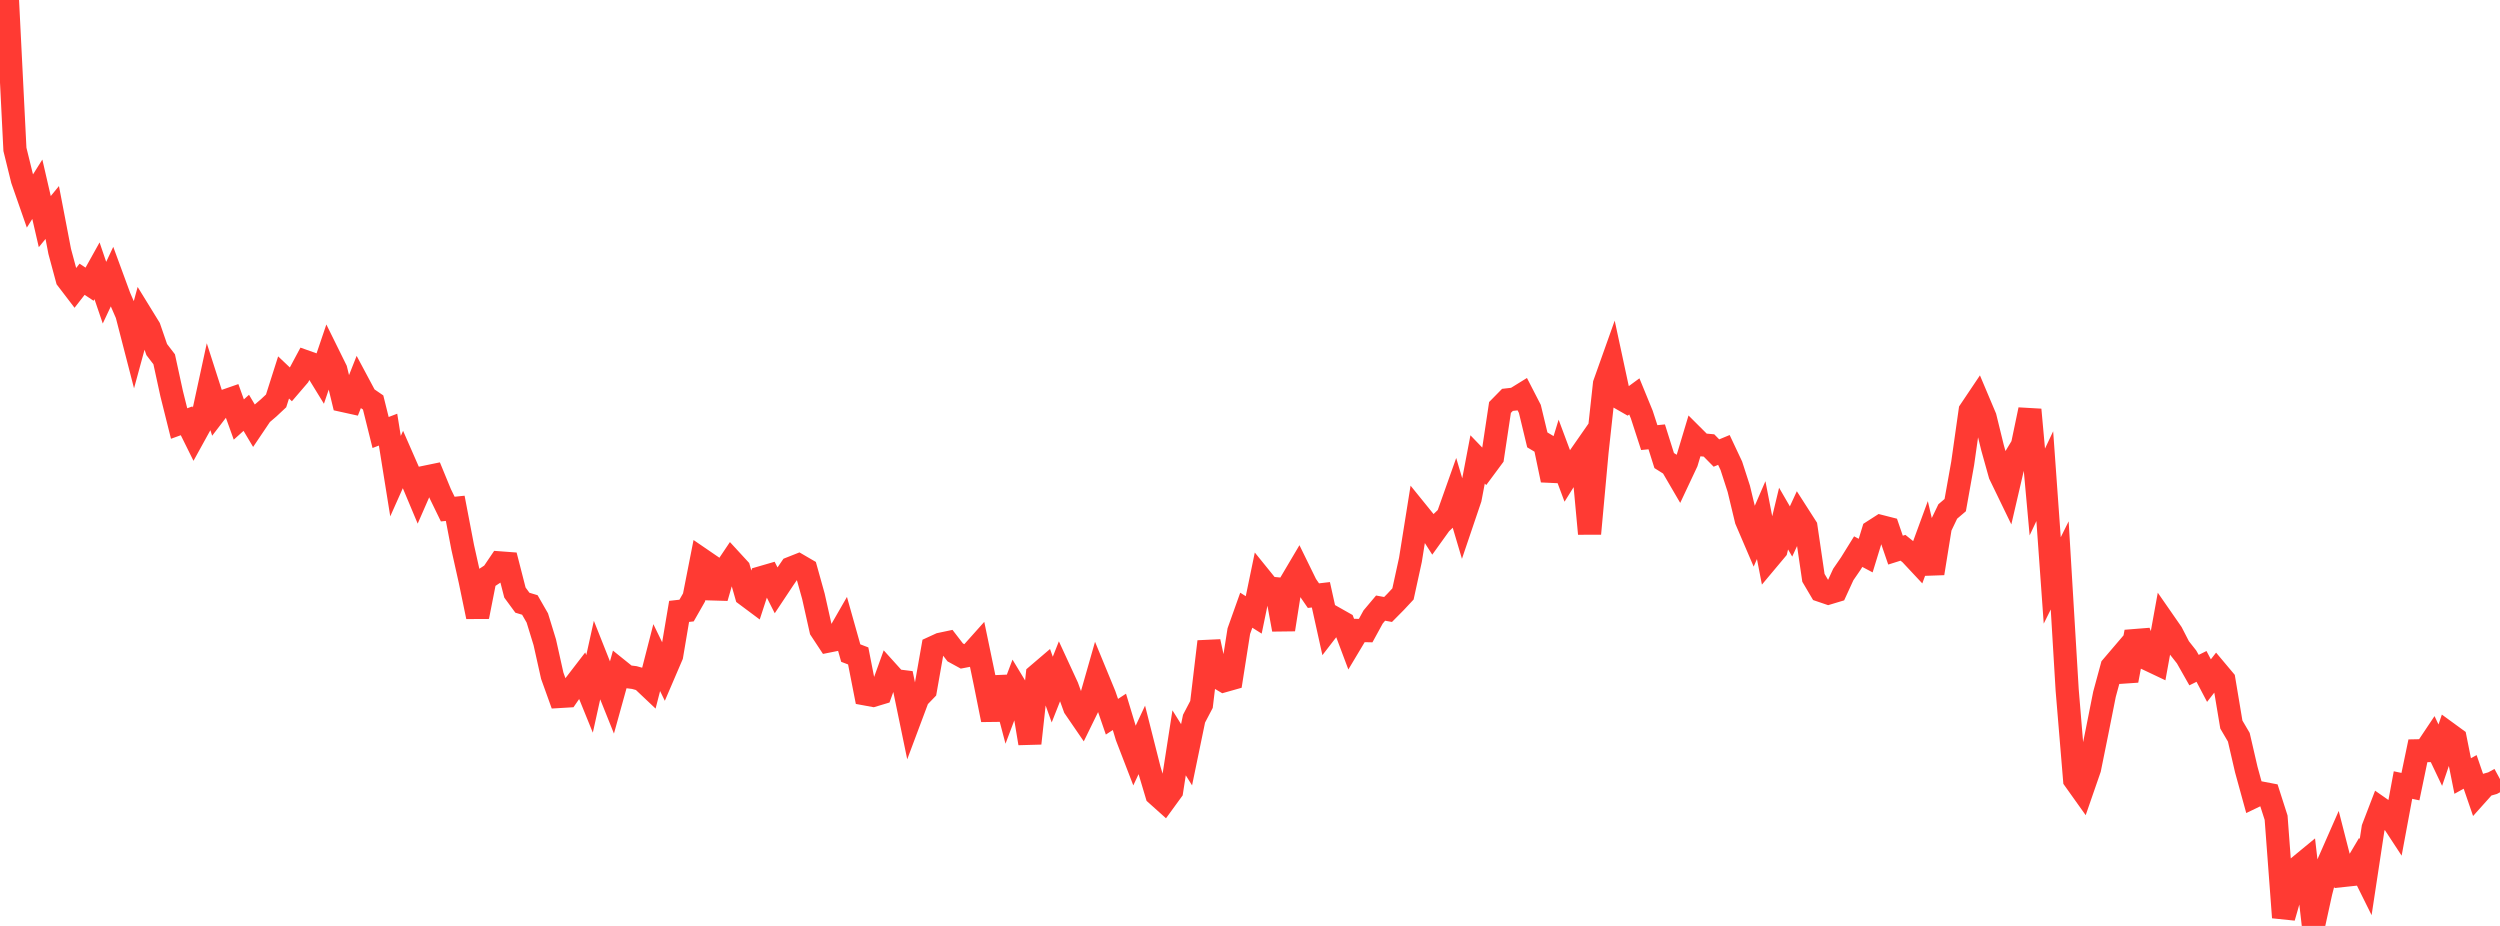 <?xml version="1.0" standalone="no"?>
<!DOCTYPE svg PUBLIC "-//W3C//DTD SVG 1.1//EN" "http://www.w3.org/Graphics/SVG/1.1/DTD/svg11.dtd">

<svg width="135" height="50" viewBox="0 0 135 50" preserveAspectRatio="none" 
  xmlns="http://www.w3.org/2000/svg"
  xmlns:xlink="http://www.w3.org/1999/xlink">


<polyline points="0.0, 0.695 0.403, 0.0 0.806, 8.066 1.209, 9.705 1.612, 10.86 2.015, 10.22 2.418, 11.967 2.821, 11.475 3.224, 13.575 3.627, 15.07 4.03, 15.597 4.433, 15.079 4.836, 15.347 5.239, 14.623 5.642, 15.805 6.045, 14.948 6.448, 16.044 6.851, 16.972 7.254, 18.532 7.657, 17.052 8.06, 17.707 8.463, 18.876 8.866, 19.402 9.269, 21.256 9.672, 22.87 10.075, 22.724 10.478, 23.537 10.881, 22.806 11.284, 20.946 11.687, 22.201 12.09, 21.674 12.493, 21.534 12.896, 22.655 13.299, 22.292 13.701, 22.968 14.104, 22.37 14.507, 22.025 14.91, 21.648 15.313, 20.382 15.716, 20.763 16.119, 20.293 16.522, 19.54 16.925, 19.683 17.328, 20.34 17.731, 19.151 18.134, 19.967 18.537, 21.631 18.94, 21.72 19.343, 20.702 19.746, 21.457 20.149, 21.734 20.552, 23.355 20.955, 23.2 21.358, 25.712 21.761, 24.809 22.164, 25.729 22.567, 26.689 22.97, 25.767 23.373, 25.684 23.776, 26.664 24.179, 27.491 24.582, 27.449 24.985, 29.553 25.388, 31.359 25.791, 33.303 26.194, 31.259 26.597, 30.993 27.0, 30.396 27.403, 30.426 27.806, 31.998 28.209, 32.547 28.612, 32.668 29.015, 33.37 29.418, 34.682 29.821, 36.488 30.224, 37.609 30.627, 37.585 31.03, 37.001 31.433, 36.477 31.836, 37.469 32.239, 35.647 32.642, 36.662 33.045, 37.666 33.448, 36.214 33.851, 36.538 34.254, 36.588 34.657, 36.7 35.06, 37.081 35.463, 35.51 35.866, 36.34 36.269, 35.401 36.672, 33.015 37.075, 32.97 37.478, 32.263 37.881, 30.213 38.284, 30.489 38.687, 32.278 39.09, 30.878 39.493, 30.278 39.896, 30.716 40.299, 32.131 40.701, 32.431 41.104, 31.196 41.507, 31.079 41.91, 31.876 42.313, 31.269 42.716, 30.682 43.119, 30.522 43.522, 30.757 43.925, 32.202 44.328, 34.004 44.731, 34.616 45.134, 34.535 45.537, 33.834 45.94, 35.266 46.343, 35.42 46.746, 37.475 47.149, 37.549 47.552, 37.428 47.955, 36.31 48.358, 36.756 48.761, 36.806 49.164, 38.756 49.567, 37.68 49.97, 37.262 50.373, 34.976 50.776, 34.791 51.179, 34.706 51.582, 35.229 51.985, 35.449 52.388, 35.372 52.791, 34.921 53.194, 36.858 53.597, 38.87 54.0, 36.579 54.403, 38.11 54.806, 37.043 55.209, 37.709 55.612, 40.14 56.015, 36.454 56.418, 36.11 56.821, 37.238 57.224, 36.219 57.627, 37.092 58.03, 38.208 58.433, 38.796 58.836, 37.972 59.239, 36.558 59.642, 37.536 60.045, 38.704 60.448, 38.44 60.851, 39.774 61.254, 40.819 61.657, 39.957 62.06, 41.55 62.463, 42.899 62.866, 43.26 63.269, 42.706 63.672, 40.112 64.075, 40.757 64.478, 38.809 64.881, 38.039 65.284, 34.647 65.687, 36.52 66.09, 36.761 66.493, 36.647 66.896, 34.083 67.299, 32.951 67.701, 33.205 68.104, 31.255 68.507, 31.753 68.91, 31.792 69.313, 33.995 69.716, 31.438 70.119, 30.756 70.522, 31.579 70.925, 32.165 71.328, 32.118 71.731, 33.939 72.134, 33.416 72.537, 33.644 72.94, 34.718 73.343, 34.044 73.746, 34.053 74.149, 33.317 74.552, 32.838 74.955, 32.912 75.358, 32.505 75.761, 32.073 76.164, 30.229 76.567, 27.708 76.97, 28.206 77.373, 28.838 77.776, 28.277 78.179, 27.888 78.582, 26.751 78.985, 28.111 79.388, 26.921 79.791, 24.809 80.194, 25.228 80.597, 24.684 81.0, 22.003 81.403, 21.593 81.806, 21.547 82.209, 21.298 82.612, 22.081 83.015, 23.754 83.418, 23.994 83.821, 25.924 84.224, 24.607 84.627, 25.687 85.03, 25.044 85.433, 24.465 85.836, 28.82 86.239, 24.416 86.642, 20.729 87.045, 19.596 87.448, 21.47 87.851, 21.701 88.254, 21.406 88.657, 22.39 89.06, 23.63 89.463, 23.59 89.866, 24.87 90.269, 25.124 90.672, 25.815 91.075, 24.958 91.478, 23.616 91.881, 24.018 92.284, 24.054 92.687, 24.464 93.09, 24.297 93.493, 25.153 93.896, 26.399 94.299, 28.078 94.701, 29.017 95.104, 28.086 95.507, 30.162 95.91, 29.681 96.313, 28.004 96.716, 28.7 97.119, 27.825 97.522, 28.454 97.925, 31.202 98.328, 31.886 98.731, 32.023 99.134, 31.902 99.537, 31.024 99.94, 30.437 100.343, 29.788 100.746, 30.002 101.149, 28.688 101.552, 28.429 101.955, 28.532 102.358, 29.707 102.761, 29.58 103.164, 29.905 103.567, 30.336 103.97, 29.237 104.373, 30.96 104.776, 28.462 105.179, 27.62 105.582, 27.277 105.985, 25.02 106.388, 22.179 106.791, 21.579 107.194, 22.534 107.597, 24.178 108.0, 25.622 108.403, 26.454 108.806, 24.722 109.209, 24.054 109.612, 22.124 110.015, 26.567 110.418, 25.713 110.821, 31.344 111.224, 30.532 111.627, 37.258 112.03, 42.105 112.433, 42.671 112.836, 41.508 113.239, 39.517 113.642, 37.492 114.045, 36.006 114.448, 35.534 114.851, 36.75 115.254, 34.592 115.657, 34.56 116.06, 35.631 116.463, 35.822 116.866, 33.6 117.269, 34.181 117.672, 34.964 118.075, 35.475 118.478, 36.186 118.881, 35.986 119.284, 36.753 119.687, 36.235 120.09, 36.715 120.493, 39.126 120.896, 39.812 121.299, 41.555 121.701, 43.017 122.104, 42.823 122.507, 42.9 122.91, 44.156 123.313, 49.542 123.716, 48.139 124.119, 46.819 124.522, 46.487 124.925, 50.0 125.328, 48.164 125.731, 46.617 126.134, 45.7 126.537, 47.275 126.94, 47.232 127.343, 46.553 127.746, 47.366 128.149, 44.715 128.552, 43.666 128.955, 43.947 129.358, 44.562 129.761, 42.393 130.164, 42.478 130.567, 40.543 130.97, 40.535 131.373, 39.932 131.776, 40.779 132.179, 39.593 132.582, 39.887 132.985, 41.905 133.388, 41.682 133.791, 42.855 134.194, 42.405 134.597, 42.291 135.0, 42.073" fill="none" stroke="#ff3a33" stroke-width="1.25"/>

</svg>